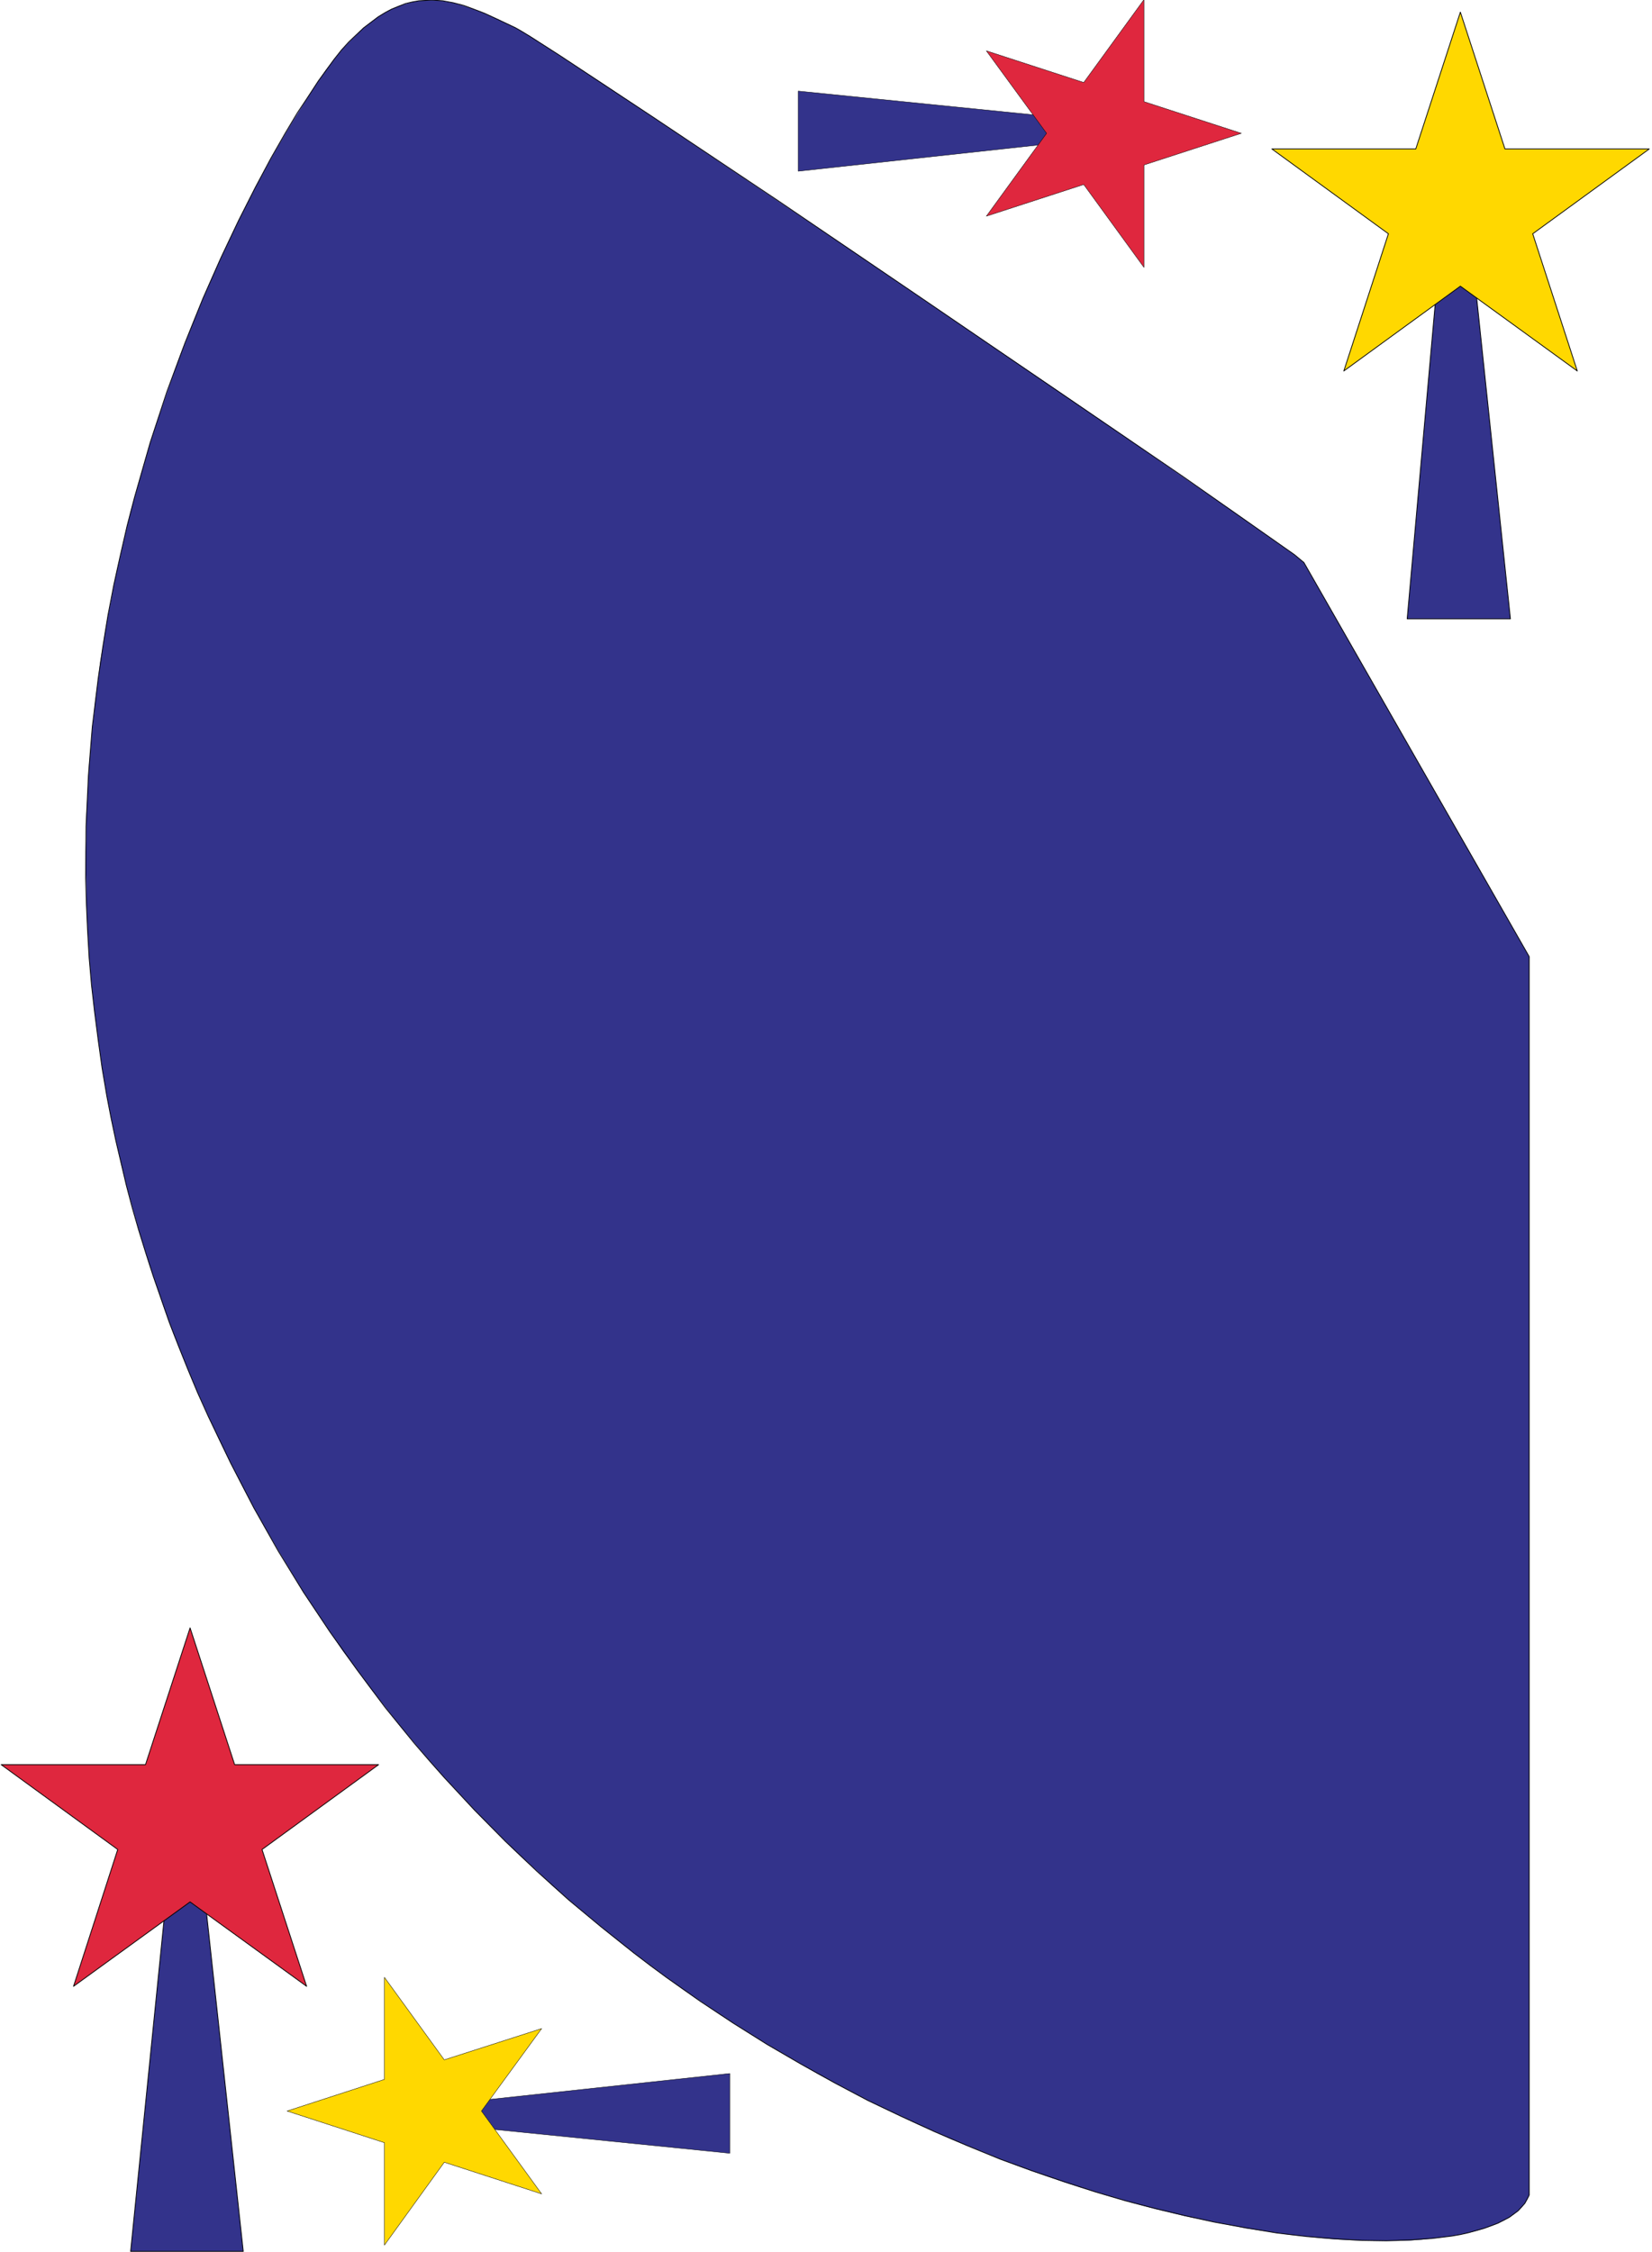<svg xmlns="http://www.w3.org/2000/svg" width="706.667" height="962.667" fill-rule="evenodd" stroke-linecap="round" preserveAspectRatio="none" viewBox="0 0 4224 5760"><style>.pen0{stroke:#000;stroke-width:1;stroke-linejoin:round}.brush2{fill:#33338b}.pen2{stroke:none}.pen3{stroke:#000;stroke-width:2;stroke-linejoin:round}.brush3{fill:#ffd800}.brush4{fill:#df273e}</style><path d="M3910 5615V2447l-288-504-288-504-2-2-5-4-17-14-27-19-37-26-96-68-125-86-147-102-165-113-359-244-183-125-179-120-323-217-132-88-107-70-74-48-24-14-14-8-52-25-27-12-26-10-14-5-13-4-13-4-14-4-13-2-14-3-14-1-14-1-16 1-17 1-17 3-17 5-17 5-18 8-9 4-8 5-9 5-9 6-18 13-19 15-9 8-9 9-19 19-10 10-10 11-19 24-10 13-10 13-20 29-10 15-18 28-25 40-15 24-16 27-18 31-19 33-19 35-21 39-21 41-22 44-22 46-23 49-23 51-23 53-23 56-23 59-12 30-11 30-22 63-22 64-22 67-20 69-20 71-10 36-9 37-17 75-9 38-8 38-7 39-8 39-7 40-6 40-7 41-5 41-8 61-3 31-4 31-5 63-3 31-2 32-3 64-2 33-1 33v32l-1 33v34l1 33 1 67 3 68 4 69 6 69 8 70 9 71 10 71 6 35 6 36 11 57 12 57 13 57 14 58 16 58 16 58 9 29 9 29 9 30 10 29 20 59 10 29 11 30 11 30 12 30 24 59 25 60 14 30 13 30 14 30 14 30 15 31 15 30 29 57 30 57 31 55 32 55 32 53 32 53 34 51 34 51 34 50 36 48 35 48 37 47 36 46 38 45 37 44 38 43 39 42 39 42 39 40 40 40 40 39 41 37 40 38 41 36 42 35 41 34 42 34 42 33 42 32 42 31 43 31 43 29 42 29 43 28 43 27 43 27 43 25 43 25 43 25 43 23 43 23 42 22 43 21 43 20 42 20 43 19 42 19 42 17 42 17 41 17 42 16 41 15 40 14 41 14 40 13 40 12 39 12 39 11 39 11 38 10 38 9 37 9 73 15 42 8 40 8 40 6 39 6 38 5 38 4 36 4 36 3 35 2 33 1 33 1h62l30-1 28-2 27-3 13-1 12-2 25-3 23-4 22-5 20-5 20-6 17-6 17-7 15-7 14-8 12-8 11-9 5-5 4-4 8-10 3-5 3-5 3-6 2-5z" class="pen2 brush2"/><path fill="none" d="M3910 5615V2447l-288-504-288-504-24-20-64-45-221-155-671-458-362-246-323-216-239-158-75-48-23-14-14-8-53-25-26-12-26-10-27-10-27-7-27-5-28-2-16 1-17 1-17 3-17 4-35 14-17 9-18 11-37 28-38 36-19 21-19 24-40 55-28 43-26 39-31 52-36 63-40 75-43 85-45 95-46 104-46 114-46 124-21 64-22 67-40 140-19 73-17 74-17 77-15 78-13 80-12 82-15 123-5 62-5 64-6 129-1 133 2 67 3 68 4 69 6 69 8 70 9 70 10 72 12 71 11 57 12 57 27 115 15 57 17 59 18 58 19 59 41 118 23 59 24 60 25 60 27 60 58 121 59 114 62 110 65 106 68 102 70 98 71 95 74 91 38 44 38 43 78 84 79 80 40 38 40 38 82 74 83 69 84 67 42 32 42 31 85 60 86 57 86 54 86 50 86 48 85 45 86 41 85 39 84 36 83 34 82 30 82 28 80 26 78 23 77 20 75 18 73 16 82 15 79 13 76 9 72 6 68 4 64 1 60-2 56-4 50-6 23-4 22-5 39-11 35-13 29-15 12-9 11-8 9-10 8-9 6-11 5-10" class="pen3"/><path fill-rule="nonzero" d="M3686 594h72l52 494 52 495h-264l44-495 44-494z" class="pen2 brush2"/><path fill="none" d="M3686 594h72l52 494 52 495h-264l44-495 44-494" class="pen3"/><path fill-rule="nonzero" d="m4033 949-299-217-298 217 114-351-298-217h368l114-350 114 350h369l-298 217 114 351z" class="pen2 brush3"/><path fill="none" d="m4033 949-299-217-298 217 114-351-298-217h368l114-350 114 350h369l-298 217 114 351" class="pen3"/><path fill-rule="nonzero" d="M438 4727h72l56 516 56 516H334l52-516 52-516z" class="pen2 brush2"/><path fill="none" d="M438 4727h72l56 516 56 516H334l52-516 52-516" class="pen3"/><path fill-rule="nonzero" d="m784 5081-298-216-298 216 113-350L3 4514h369l114-350 114 350h368l-298 217 114 350z" class="pen2 brush4"/><path fill="none" d="m784 5081-298-216-298 216 113-350L3 4514h369l114-350 114 350h368l-298 217 114 350" class="pen3"/><path fill-rule="nonzero" d="M1134 5434v-51l732-79v204l-732-74z" class="pen2 brush2"/><path fill="none" d="M1134 5434v-51l732-79v204l-732-74" class="pen0"/><path fill-rule="nonzero" d="m1385 5189-154 211 154 212-249-81-153 212v-262l-249-81 249-81v-261l153 211 249-80z" class="pen2 brush3"/><path fill="none" d="m1385 5189-154 211 154 212-249-81-153 212v-262l-249-81 249-81v-261l153 211 249-80" class="pen0"/><path fill-rule="nonzero" d="M2774 307v51l-733 80V233l733 74z" class="pen2 brush2"/><path fill="none" d="M2774 307v51l-733 80V233l733 74" class="pen0"/><path fill-rule="nonzero" d="m2522 553 154-212-154-211 249 81L2925-1v261l249 81-249 81v262l-154-212-249 81z" class="pen2 brush4"/><path fill="none" d="m2522 553 154-212-154-211 249 81L2925-1v261l249 81-249 81v262l-154-212-249 81" class="pen0"/></svg>
